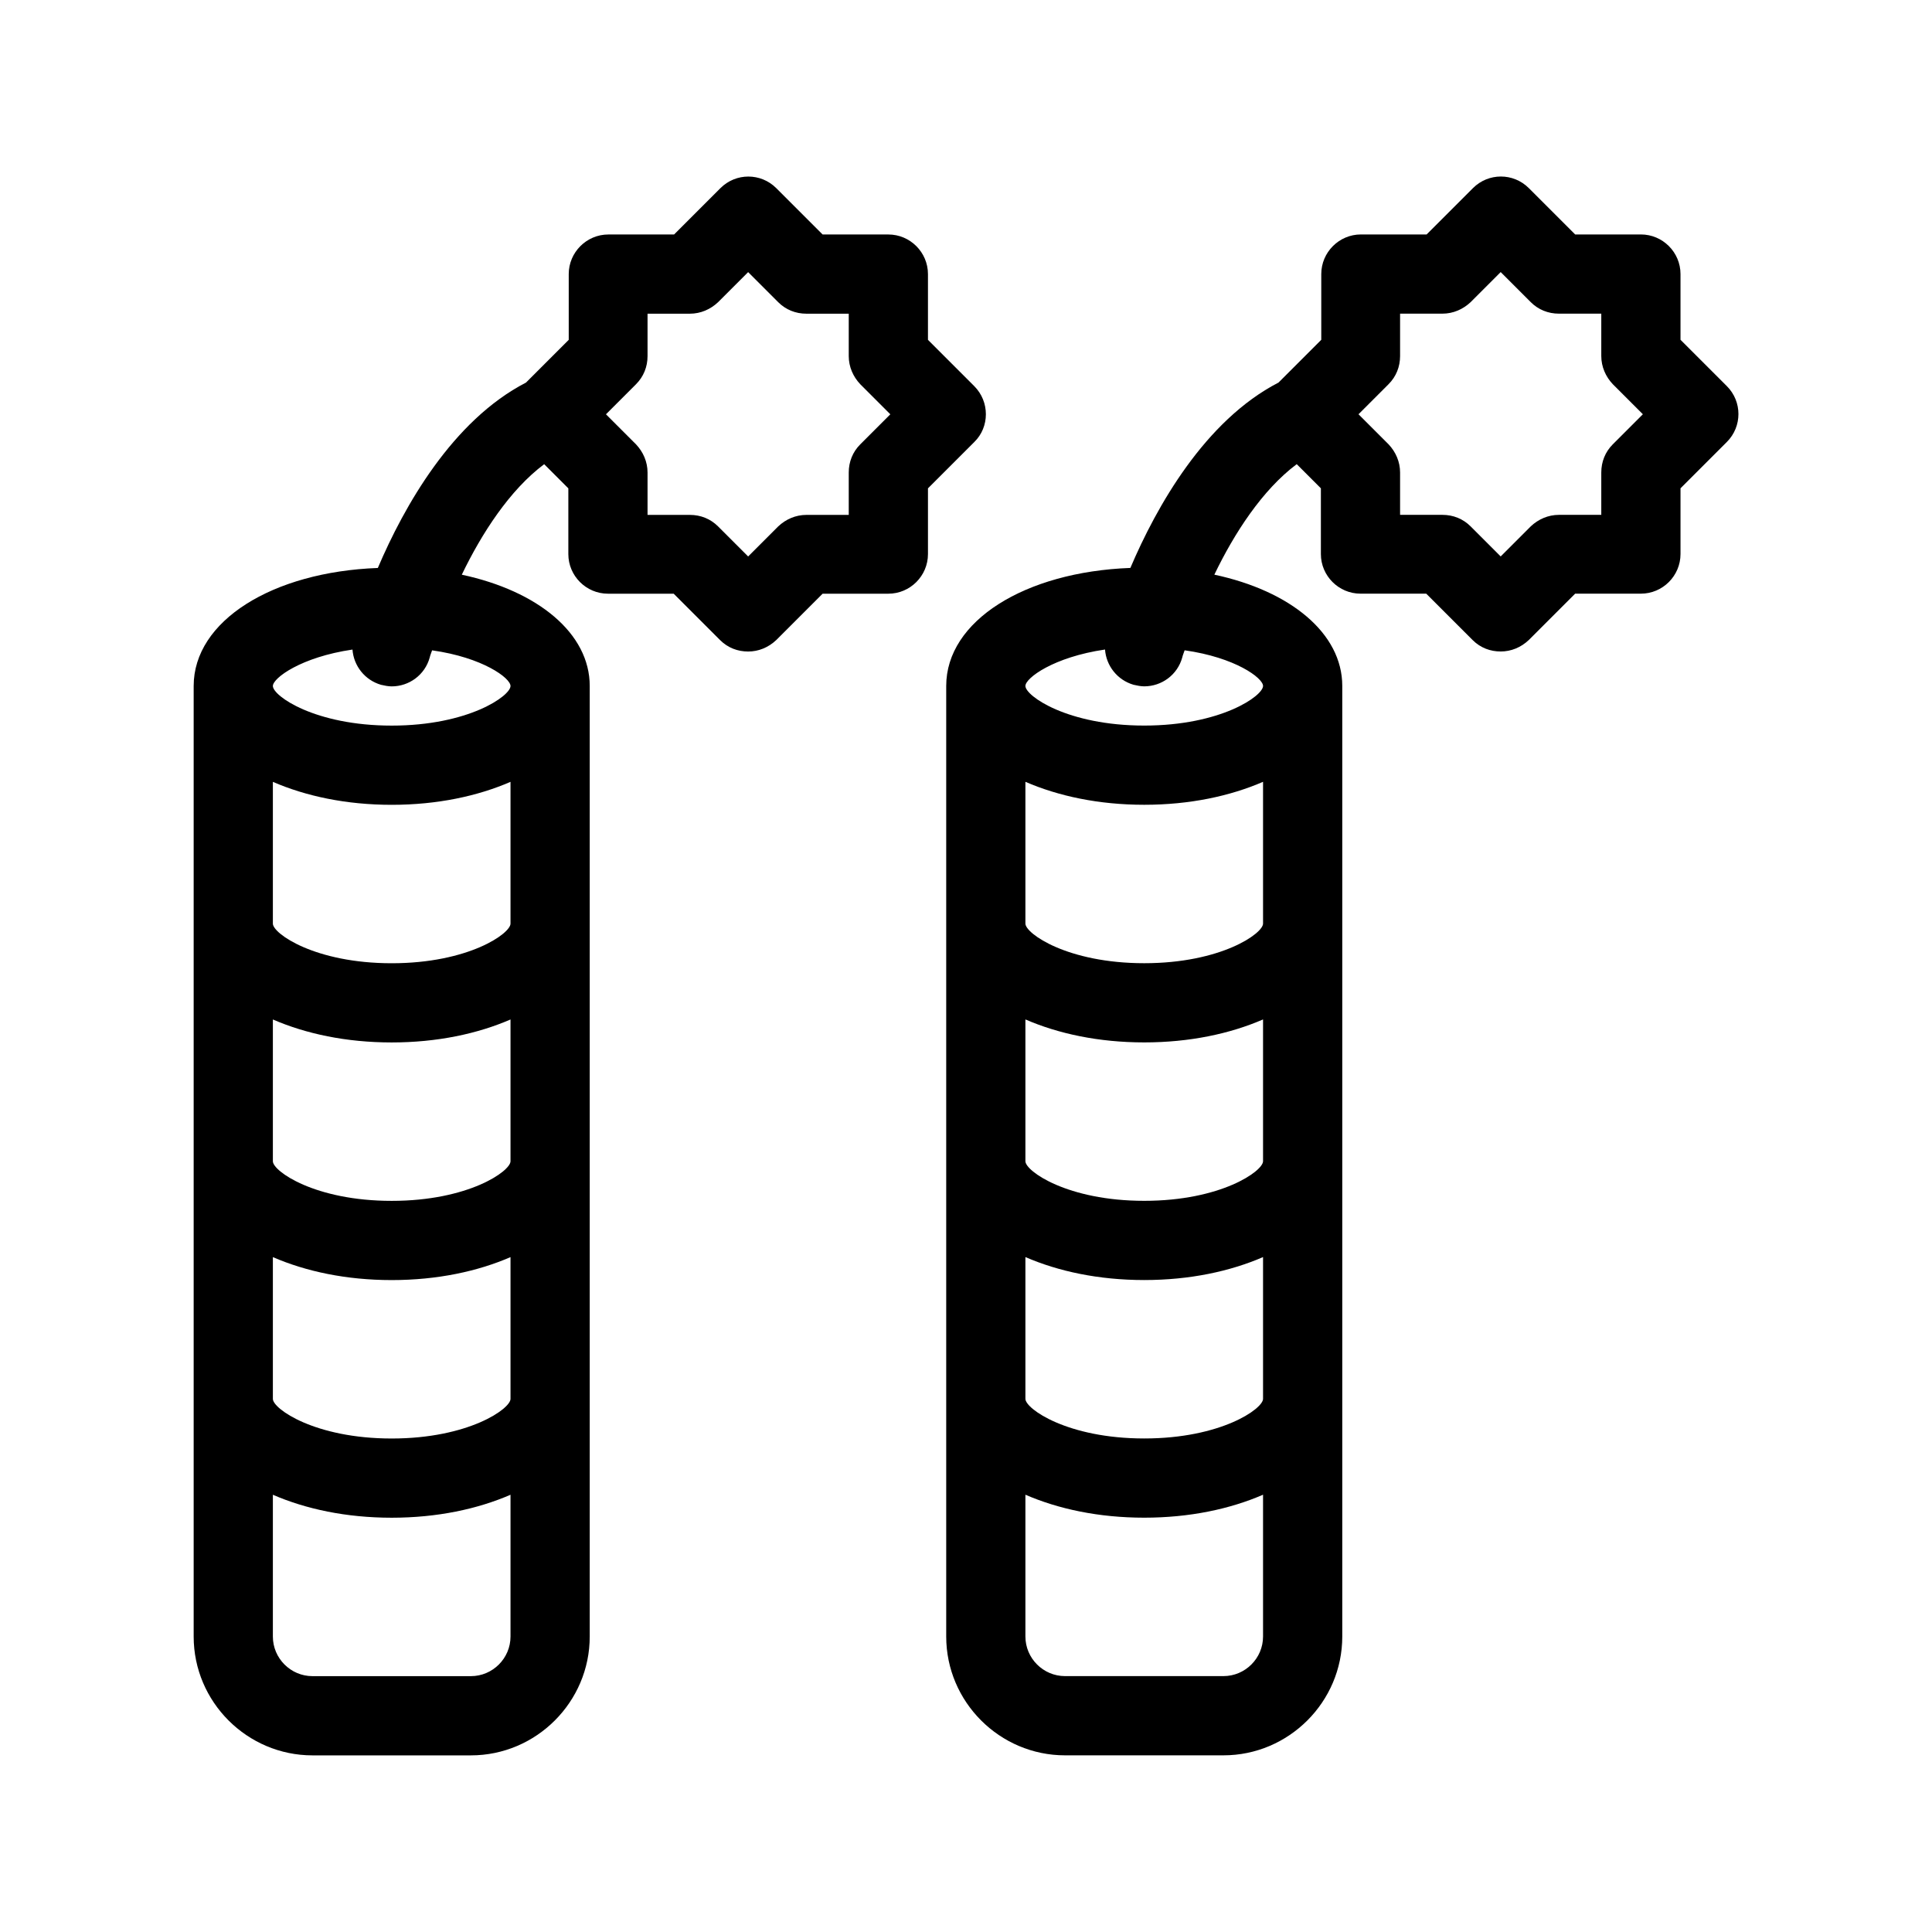 <?xml version="1.0" encoding="UTF-8"?>
<!-- Uploaded to: ICON Repo, www.svgrepo.com, Generator: ICON Repo Mixer Tools -->
<svg fill="#000000" width="800px" height="800px" version="1.1" viewBox="144 144 512 512" xmlns="http://www.w3.org/2000/svg">
 <g>
  <path d="m402.2 246.34-12.281-12.281v-17.422c0-5.773-4.723-10.496-10.496-10.496h-17.422l-12.281-12.281c-4.094-4.094-10.707-4.094-14.801 0l-12.281 12.281h-17.422c-5.773 0-10.496 4.723-10.496 10.496v17.422l-11.336 11.336c-19.523 10.078-32.328 32.852-39.254 49.121-28.023 1.051-48.805 14.066-48.805 31.277v251.91c0 17.32 14.168 31.488 31.488 31.488h41.984c17.32 0 31.488-14.168 31.488-31.488v-251.91c0-13.961-13.75-25.191-33.902-29.492 5.246-10.914 12.699-22.461 21.832-29.285l6.402 6.402v17.422c0 5.773 4.723 10.496 10.496 10.496h17.422l12.281 12.281c2.098 2.098 4.723 3.043 7.453 3.043 2.731 0 5.352-1.051 7.453-3.043l12.281-12.281h17.422c5.773 0 10.496-4.723 10.496-10.496v-17.422l12.281-12.281c4.09-3.984 4.09-10.703-0.004-14.797zm-122.91 331.36c0 5.773-4.723 10.496-10.496 10.496h-41.984c-5.773 0-10.496-4.723-10.496-10.496v-37.574c8.711 3.777 19.418 6.086 31.488 6.086 12.07 0 22.777-2.309 31.488-6.086zm0-62.977c0 2.625-11.125 10.496-31.488 10.496-20.363 0-31.488-7.871-31.488-10.496v-37.574c8.711 3.777 19.418 6.086 31.488 6.086 12.07 0 22.777-2.309 31.488-6.086zm0-62.977c0 2.625-11.125 10.496-31.488 10.496-20.363 0-31.488-7.871-31.488-10.496v-37.574c8.711 3.777 19.418 6.086 31.488 6.086 12.07 0 22.777-2.309 31.488-6.086zm0-62.973c0 2.625-11.125 10.496-31.488 10.496-20.363 0-31.488-7.871-31.488-10.496v-37.574c8.711 3.777 19.418 6.086 31.488 6.086 12.07 0 22.777-2.309 31.488-6.086zm0-62.977c0 2.625-11.125 10.496-31.488 10.496-20.363 0-31.488-7.871-31.488-10.496 0-2.098 7.453-7.66 21.098-9.656 0.316 4.305 3.254 8.082 7.559 9.34 0.945 0.211 1.891 0.418 2.832 0.418 4.617 0 8.816-3.043 10.078-7.66 0.105-0.523 0.418-1.258 0.629-1.891 13.434 1.891 20.781 7.348 20.781 9.449zm92.68-64.027c-1.996 1.996-3.043 4.617-3.043 7.453v11.23h-11.23c-2.832 0-5.457 1.156-7.453 3.043l-7.977 7.977-7.977-7.977c-1.996-1.996-4.617-3.043-7.453-3.043h-11.23v-11.23c0-2.832-1.156-5.457-3.043-7.453l-7.977-7.977 7.977-7.977c1.996-1.996 3.043-4.617 3.043-7.453v-11.23h11.23c2.832 0 5.457-1.156 7.453-3.043l7.977-7.977 7.977 7.977c1.996 1.996 4.617 3.043 7.453 3.043h11.23v11.23c0 2.832 1.156 5.457 3.043 7.453l7.977 7.977z"/>
  <path d="m589.35 234.05v-17.422c0-5.773-4.723-10.496-10.496-10.496h-17.422l-12.281-12.281c-4.094-4.094-10.707-4.094-14.801 0l-12.281 12.281h-17.422c-5.773 0-10.496 4.723-10.496 10.496v17.422l-11.336 11.336c-19.523 10.078-32.328 32.852-39.254 49.121-28.023 1.051-48.805 14.066-48.805 31.277v251.91c0 17.32 14.168 31.488 31.488 31.488h41.984c17.32 0 31.488-14.168 31.488-31.488v-251.91c0-13.961-13.75-25.191-33.902-29.492 5.246-10.914 12.699-22.461 21.832-29.285l6.402 6.402v17.422c0 5.773 4.723 10.496 10.496 10.496h17.422l12.281 12.281c2.098 2.098 4.723 3.043 7.453 3.043s5.352-1.051 7.453-3.043l12.281-12.281h17.422c5.773 0 10.496-4.723 10.496-10.496v-17.422l12.281-12.281c4.094-4.094 4.094-10.707 0-14.801zm-110.63 343.64c0 5.773-4.723 10.496-10.496 10.496h-41.984c-5.773 0-10.496-4.723-10.496-10.496v-37.574c8.711 3.777 19.418 6.086 31.488 6.086 12.07 0 22.777-2.309 31.488-6.086zm0-62.977c0 2.625-11.125 10.496-31.488 10.496s-31.488-7.871-31.488-10.496v-37.574c8.711 3.777 19.418 6.086 31.488 6.086 12.07 0 22.777-2.309 31.488-6.086zm0-62.977c0 2.625-11.125 10.496-31.488 10.496s-31.488-7.871-31.488-10.496v-37.574c8.711 3.777 19.418 6.086 31.488 6.086 12.07 0 22.777-2.309 31.488-6.086zm0-62.973c0 2.625-11.125 10.496-31.488 10.496s-31.488-7.871-31.488-10.496v-37.574c8.711 3.777 19.418 6.086 31.488 6.086 12.07 0 22.777-2.309 31.488-6.086zm0-62.977c0 2.625-11.125 10.496-31.488 10.496s-31.488-7.871-31.488-10.496c0-2.098 7.453-7.66 21.098-9.656 0.316 4.305 3.254 8.082 7.559 9.34 0.945 0.211 1.891 0.418 2.832 0.418 4.617 0 8.816-3.043 10.078-7.66 0.105-0.523 0.418-1.258 0.629-1.891 13.434 1.891 20.781 7.348 20.781 9.449zm92.68-64.027c-1.996 1.996-3.043 4.617-3.043 7.453v11.23h-11.23c-2.832 0-5.457 1.156-7.453 3.043l-7.977 7.977-7.977-7.977c-1.996-1.996-4.617-3.043-7.453-3.043h-11.23v-11.23c0-2.832-1.156-5.457-3.043-7.453l-7.977-7.977 7.977-7.977c1.996-1.996 3.043-4.617 3.043-7.453v-11.23h11.23c2.832 0 5.457-1.156 7.453-3.043l7.977-7.977 7.977 7.977c1.996 1.996 4.617 3.043 7.453 3.043h11.23v11.23c0 2.832 1.156 5.457 3.043 7.453l7.977 7.977z"/>
 </g>
</svg>